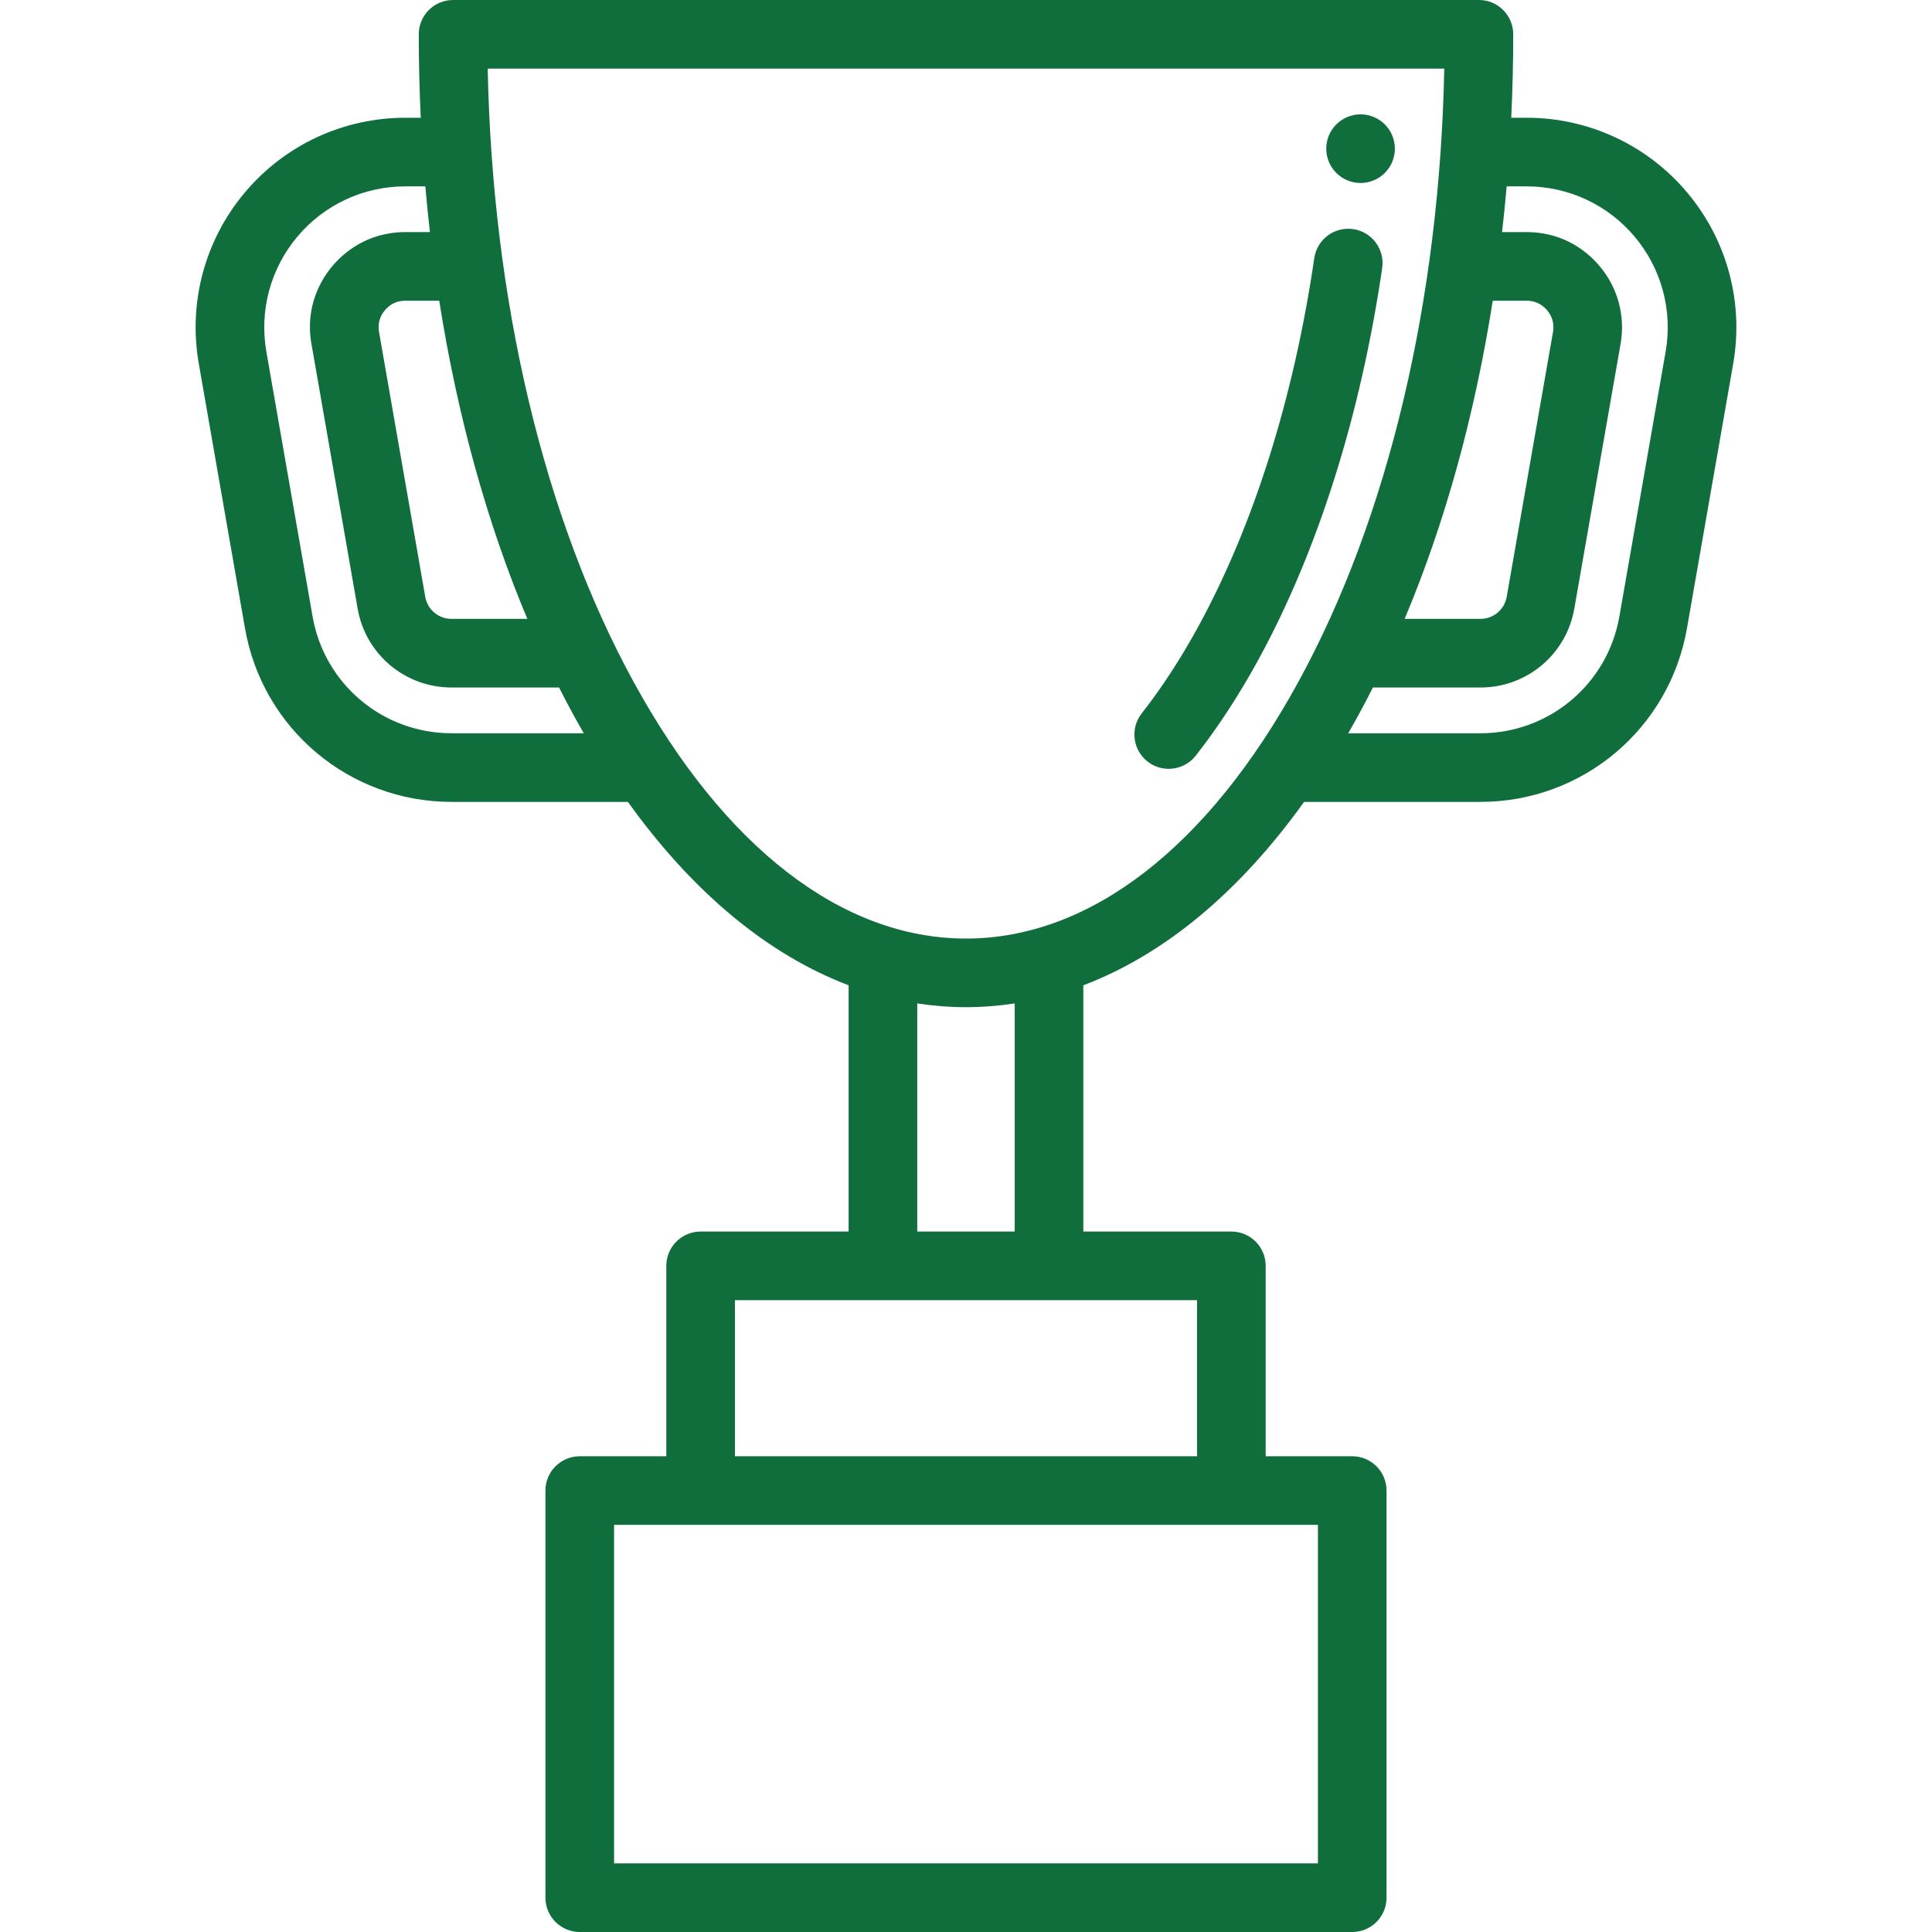 <?xml version="1.0" encoding="iso-8859-1"?>
<svg fill="#0F6E3B" height="800px" width="800px" version="1.1" id="Layer_1" xmlns="http://www.w3.org/2000/svg" xmlns:xlink="http://www.w3.org/1999/xlink" 
	 viewBox="0 0 512.002 512.002" xml:space="preserve">
<g>
	<g>
		<path d="M358.618,60.718c-4.976-0.725-9.587,2.709-10.315,7.677c-5.425,37.009-16.062,70.786-30.759,97.681
			c-4.666,8.537-9.703,16.264-14.97,22.963c-3.103,3.947-2.42,9.663,1.529,12.767c1.666,1.31,3.647,1.945,5.613,1.945
			c2.693,0,5.359-1.192,7.154-3.473c5.888-7.488,11.484-16.062,16.631-25.481c15.72-28.765,27.059-64.646,32.795-103.763
			C367.023,66.065,363.587,61.447,358.618,60.718z"/>
	</g>
</g>
<g>
	<g>
		<g>
			<circle cx="360.564" cy="39.4" r="9.092"/>
			<path d="M447.118,51.016c-10.584-12.59-26.089-19.811-42.538-19.811h-4.085c0.344-7.315,0.527-14.688,0.527-22.113
				c0-5.021-4.071-9.092-9.092-9.092H120.068c-5.021,0-9.092,4.071-9.092,9.092c0,7.424,0.184,14.798,0.527,22.113h-4.094
				c-16.442,0-31.941,7.219-42.524,19.807C54.3,63.604,49.849,80.118,52.676,96.324l12.248,70.18
				c4.655,26.656,27.679,46.004,54.745,46.004h46.733c17.19,23.981,37.097,40.487,58.491,48.603v65.261h-39.221
				c-5.021,0-9.092,4.071-9.092,9.092v50.459h-22.939c-5.021,0-9.092,4.071-9.092,9.092V502.91c0,5.021,4.071,9.092,9.092,9.092
				h204.714c5.021,0,9.092-4.071,9.092-9.092V395.015c0-5.021-4.071-9.092-9.092-9.092h-22.939v-50.459
				c0-5.021-4.071-9.092-9.092-9.092h-39.229v-65.257c21.397-8.114,41.307-24.621,58.5-48.605h46.737
				c27.059,0,50.078-19.347,54.732-46.002l12.261-70.181C462.152,80.12,457.702,63.606,447.118,51.016z M395.595,79.695h8.983
				c2.728,0,4.445,1.367,5.441,2.557c0.96,1.133,2.008,3.049,1.544,5.722l-12.269,70.201c-0.588,3.381-3.514,5.835-6.96,5.835
				h-20.089C382.931,138.612,390.811,110.082,395.595,79.695z M139.753,164.01h-20.085c-3.453,0-6.384-2.454-6.972-5.842
				L100.45,87.986c-0.469-2.689,0.583-4.62,1.552-5.769c1.409-1.673,3.23-2.522,5.409-2.522h8.992
				C121.188,110.082,129.067,138.612,139.753,164.01z M119.669,194.323L119.669,194.323c-18.211,0-33.701-13.015-36.833-30.946
				L70.59,93.198c-1.901-10.902,1.092-22.013,8.214-30.484c7.12-8.468,17.545-13.324,28.605-13.324h5.309
				c0.353,4.066,0.759,8.107,1.218,12.122h-6.525c-10.222,0-16.492,5.636-19.318,8.992c-2.833,3.362-7.322,10.512-5.556,20.611
				l12.243,70.172c2.103,12.116,12.57,20.908,24.887,20.908h28.493c1.222,2.411,2.465,4.798,3.742,7.137
				c0.924,1.691,1.862,3.352,2.808,4.992H119.669z M349.265,404.104v89.711h-186.53v-89.711H349.265z M317.234,344.554v41.367
				H194.765v-41.367H317.234z M243.079,326.369v-60.454c4.268,0.651,8.577,0.999,12.922,0.999c4.341,0,8.647-0.348,12.912-0.998
				v60.453H243.079z M344.138,180.611C320.132,224.538,288.831,248.73,256,248.73c-32.831,0-64.133-24.192-88.14-68.119
				c-23.787-43.527-37.388-100.909-38.61-162.426h253.498C381.527,79.701,367.925,137.084,344.138,180.611z M441.413,93.195
				l-12.26,70.18c-3.131,17.932-18.616,30.947-36.819,30.947h-35.046c0.946-1.64,1.884-3.3,2.808-4.992
				c1.278-2.339,2.52-4.725,3.742-7.137h28.497c12.31,0,22.772-8.793,24.874-20.898l12.271-70.204
				c1.28-7.389-0.756-14.895-5.552-20.553c-2.822-3.371-9.088-9.027-19.349-9.027h-6.516c0.459-4.015,0.866-8.057,1.218-12.122
				h5.299c11.067,0,21.499,4.858,28.62,13.328C440.32,71.188,443.314,82.297,441.413,93.195z"/>
		</g>
	</g>
</g>
</svg>